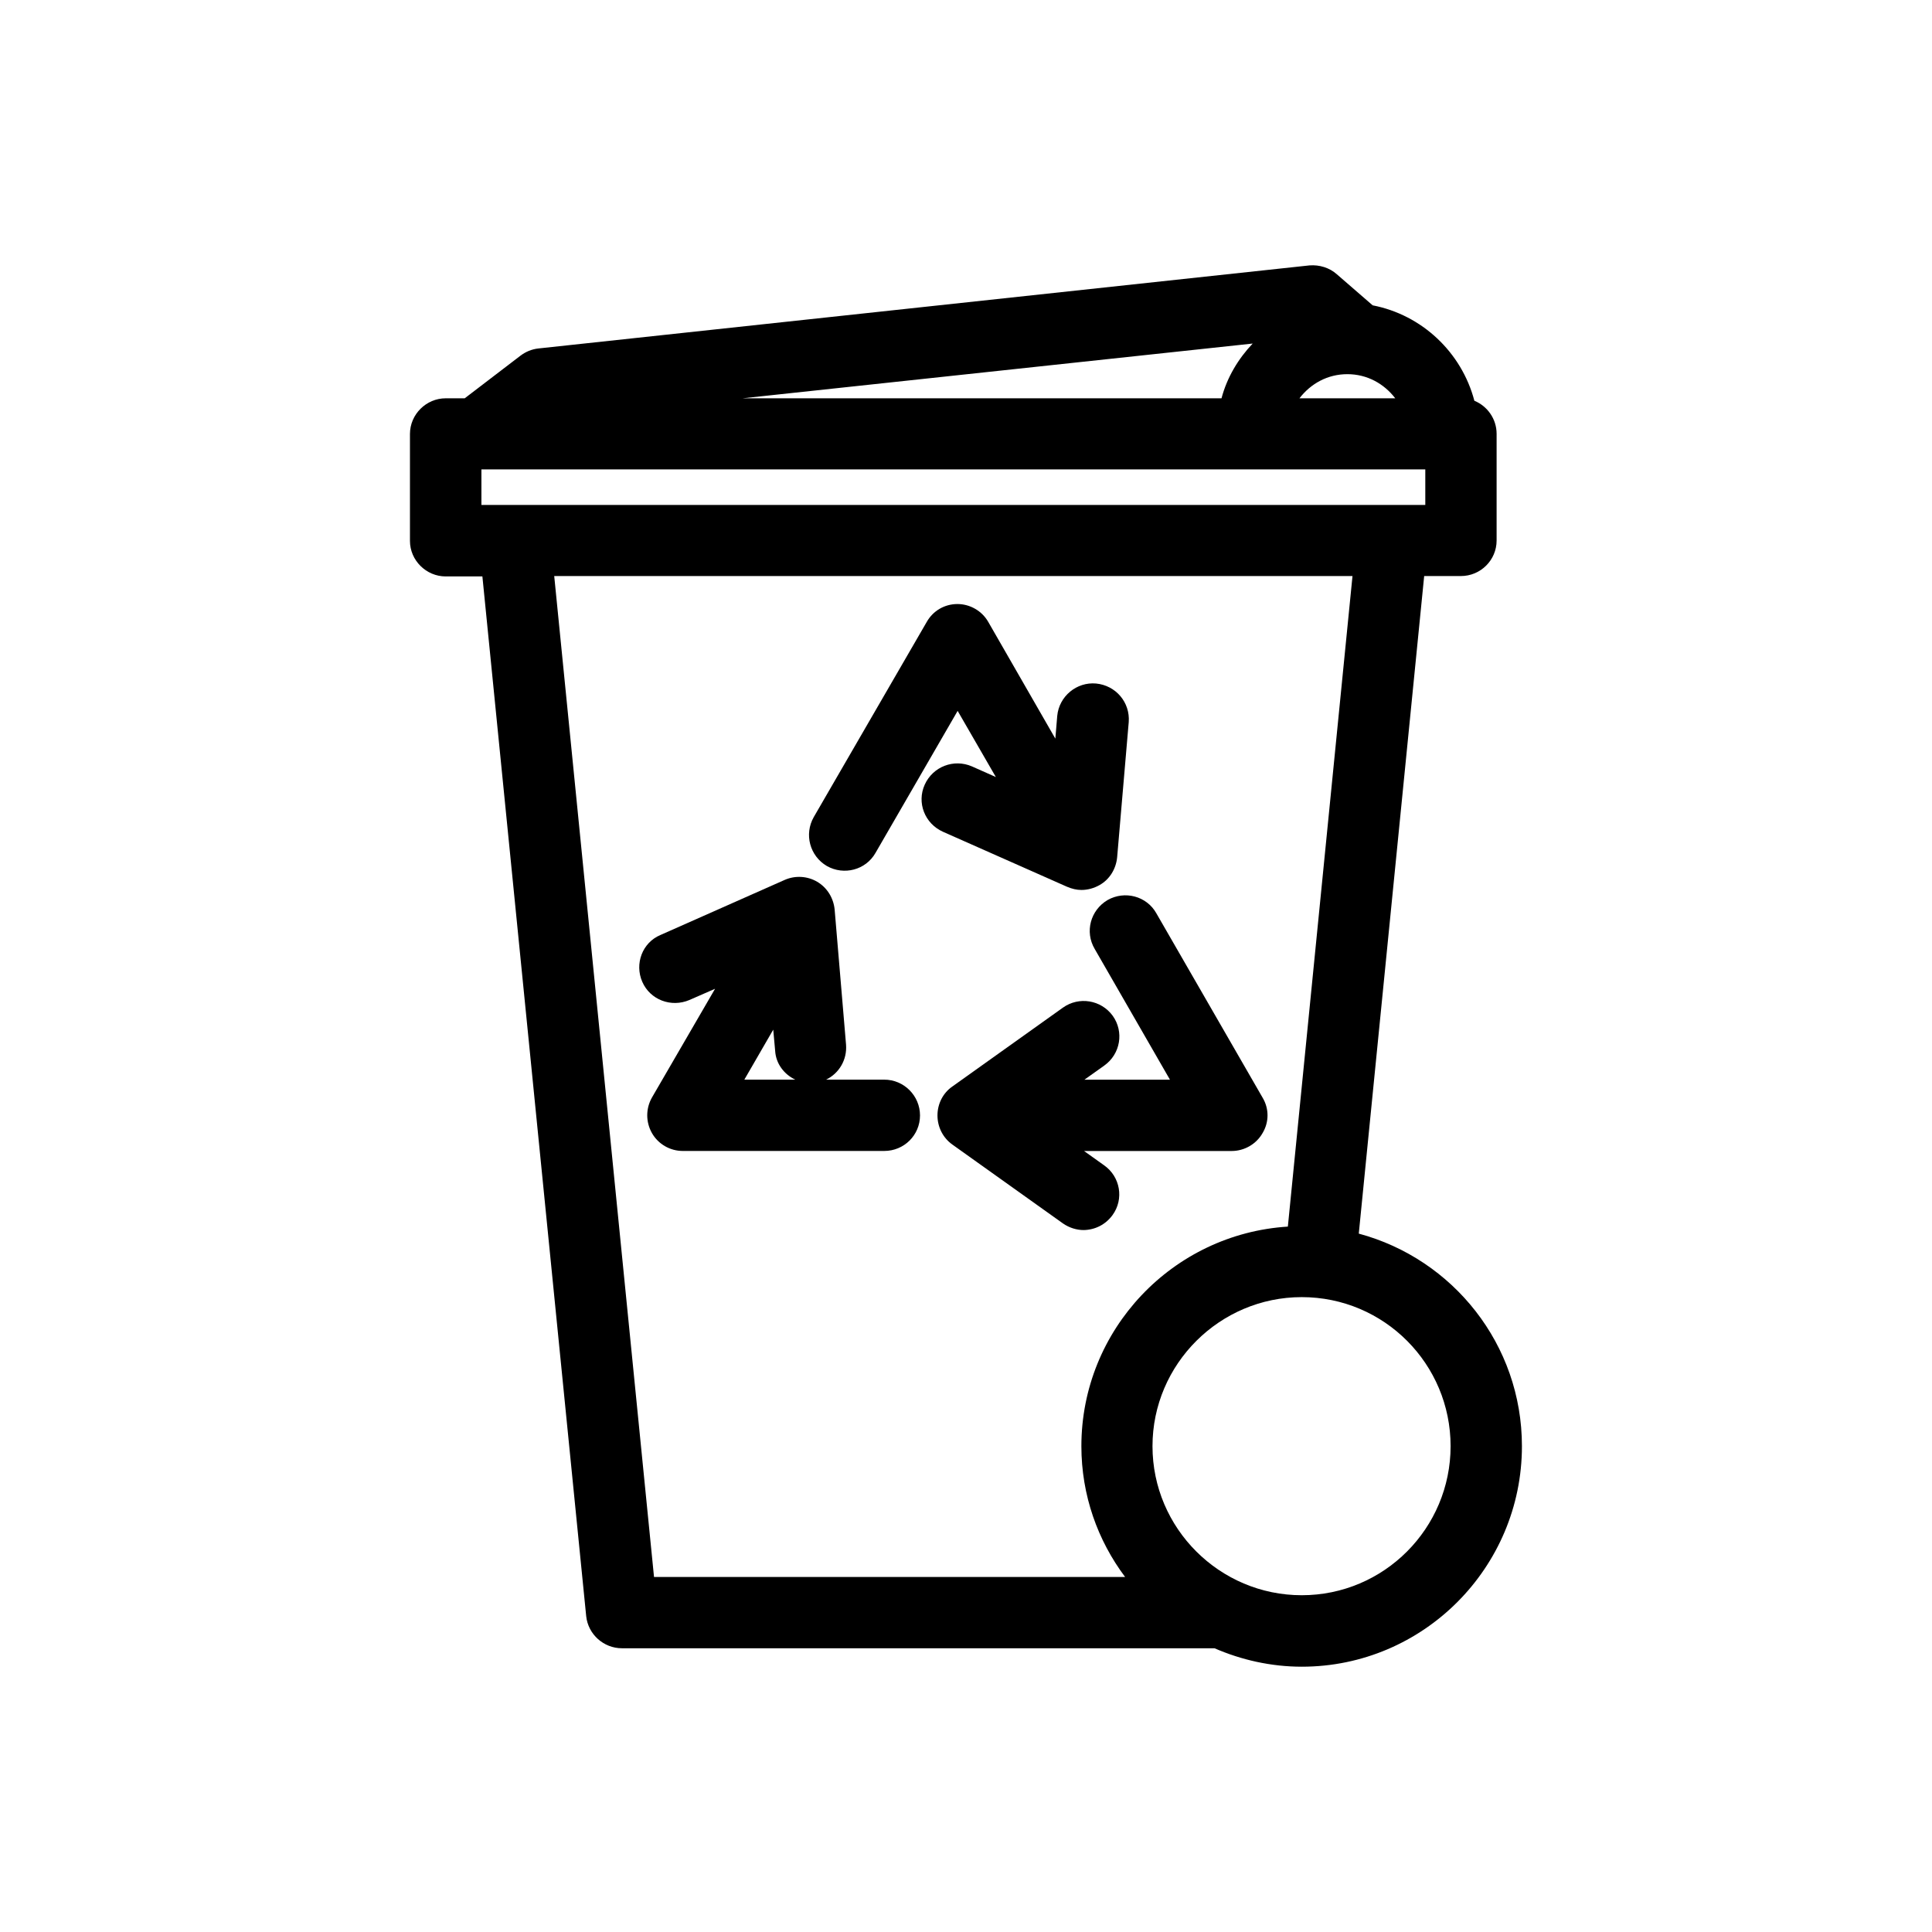 <?xml version="1.0" encoding="UTF-8"?>
<!-- Uploaded to: SVG Repo, www.svgrepo.com, Generator: SVG Repo Mixer Tools -->
<svg fill="#000000" width="800px" height="800px" version="1.1" viewBox="144 144 512 512" xmlns="http://www.w3.org/2000/svg">
 <g>
  <path d="m378.34 430.12h-15.418c3.426-1.664 5.594-5.238 5.289-9.27l-3.023-35.82c-0.301-3.023-1.965-5.793-4.633-7.356-2.57-1.512-5.793-1.715-8.566-0.504l-32.949 14.609c-4.836 2.016-6.902 7.66-4.836 12.395 2.066 4.785 7.66 6.902 12.496 4.836l6.801-2.973-16.727 28.82c-1.664 2.922-1.664 6.5 0 9.422 1.664 2.922 4.785 4.734 8.16 4.734h53.406c5.238 0 9.473-4.18 9.473-9.422-0.004-5.188-4.234-9.473-9.473-9.473zm-29.422-13.25 0.504 5.594c0.199 3.426 2.367 6.246 5.34 7.656h-13.504z"/>
  <path d="m438.84 466c3.074-4.231 2.066-10.176-2.266-13.199l-5.293-3.777h39.145c3.324 0 6.5-1.812 8.16-4.734 1.762-2.922 1.762-6.5 0-9.422l-28.164-48.871c-2.57-4.535-8.363-6.047-12.898-3.477-4.535 2.672-6.098 8.414-3.426 12.949l19.949 34.66h-22.664l5.238-3.727c4.332-3.074 5.289-8.969 2.266-13.199-3.07-4.234-8.965-5.191-13.199-2.168l-29.32 20.91c-2.469 1.711-3.93 4.582-3.93 7.656 0 3.074 1.461 5.945 3.93 7.707l29.32 20.91c1.664 1.16 3.629 1.762 5.492 1.762 2.973-0.051 5.793-1.41 7.66-3.981z"/>
  <path d="m426.75 378.99c1.312 0.555 2.57 0.859 3.828 0.859 1.664 0 3.324-0.453 4.836-1.309 2.672-1.512 4.332-4.281 4.637-7.305l3.074-35.871c0.402-5.238-3.426-9.723-8.664-10.227-5.141-0.457-9.777 3.371-10.281 8.559l-0.504 6.047-17.781-30.934c-1.664-2.922-4.84-4.734-8.164-4.734-3.426 0-6.5 1.812-8.16 4.785l-29.926 51.691c-2.57 4.535-1.059 10.277 3.477 12.949 4.535 2.57 10.328 1.059 12.898-3.477l21.766-37.633 10.125 17.531-6.352-2.824c-4.785-2.066-10.328 0.051-12.492 4.836-2.168 4.785 0 10.328 4.836 12.496z"/>
  <path d="m504.09 470.93 17.332-174.27h9.723c5.238 0 9.473-4.231 9.473-9.422v-28.266c0-3.981-2.469-7.356-5.894-8.766-3.379-12.848-13.906-22.77-26.957-25.289l-9.469-8.215c-1.965-1.762-4.637-2.566-7.258-2.367l-204.39 22.016c-1.762 0.203-3.324 0.859-4.734 1.918l-14.762 11.285h-5.039c-5.141 0-9.473 4.231-9.473 9.473v28.312c0 5.188 4.332 9.422 9.473 9.422h9.723l27.508 275.53c0.504 4.836 4.637 8.516 9.473 8.516h156.84 0.203c7.051 3.074 14.961 4.887 23.125 4.887 32.195 0 58.34-26.25 58.34-58.441 0-26.953-18.289-49.625-43.227-56.328zm-232.51-193.11v-9.422h250.14v9.422zm242.18-28.262h-25.391c2.973-3.879 7.457-6.398 12.695-6.398s9.723 2.519 12.695 6.398zm-37.785-14.512c-3.828 4.031-6.801 8.969-8.262 14.512h-126.96zm-185.1 61.617h211.55l-17.129 172.4c-30.484 1.914-54.719 27.258-54.719 58.191 0 13 4.332 24.988 11.586 34.66h-124.84zm198.1 270.09c-21.766 0-39.551-17.734-39.551-39.5 0-21.766 17.836-39.5 39.551-39.5 21.867 0 39.449 17.734 39.449 39.5-0.004 21.766-17.637 39.5-39.449 39.5z"/>
 </g>
</svg>